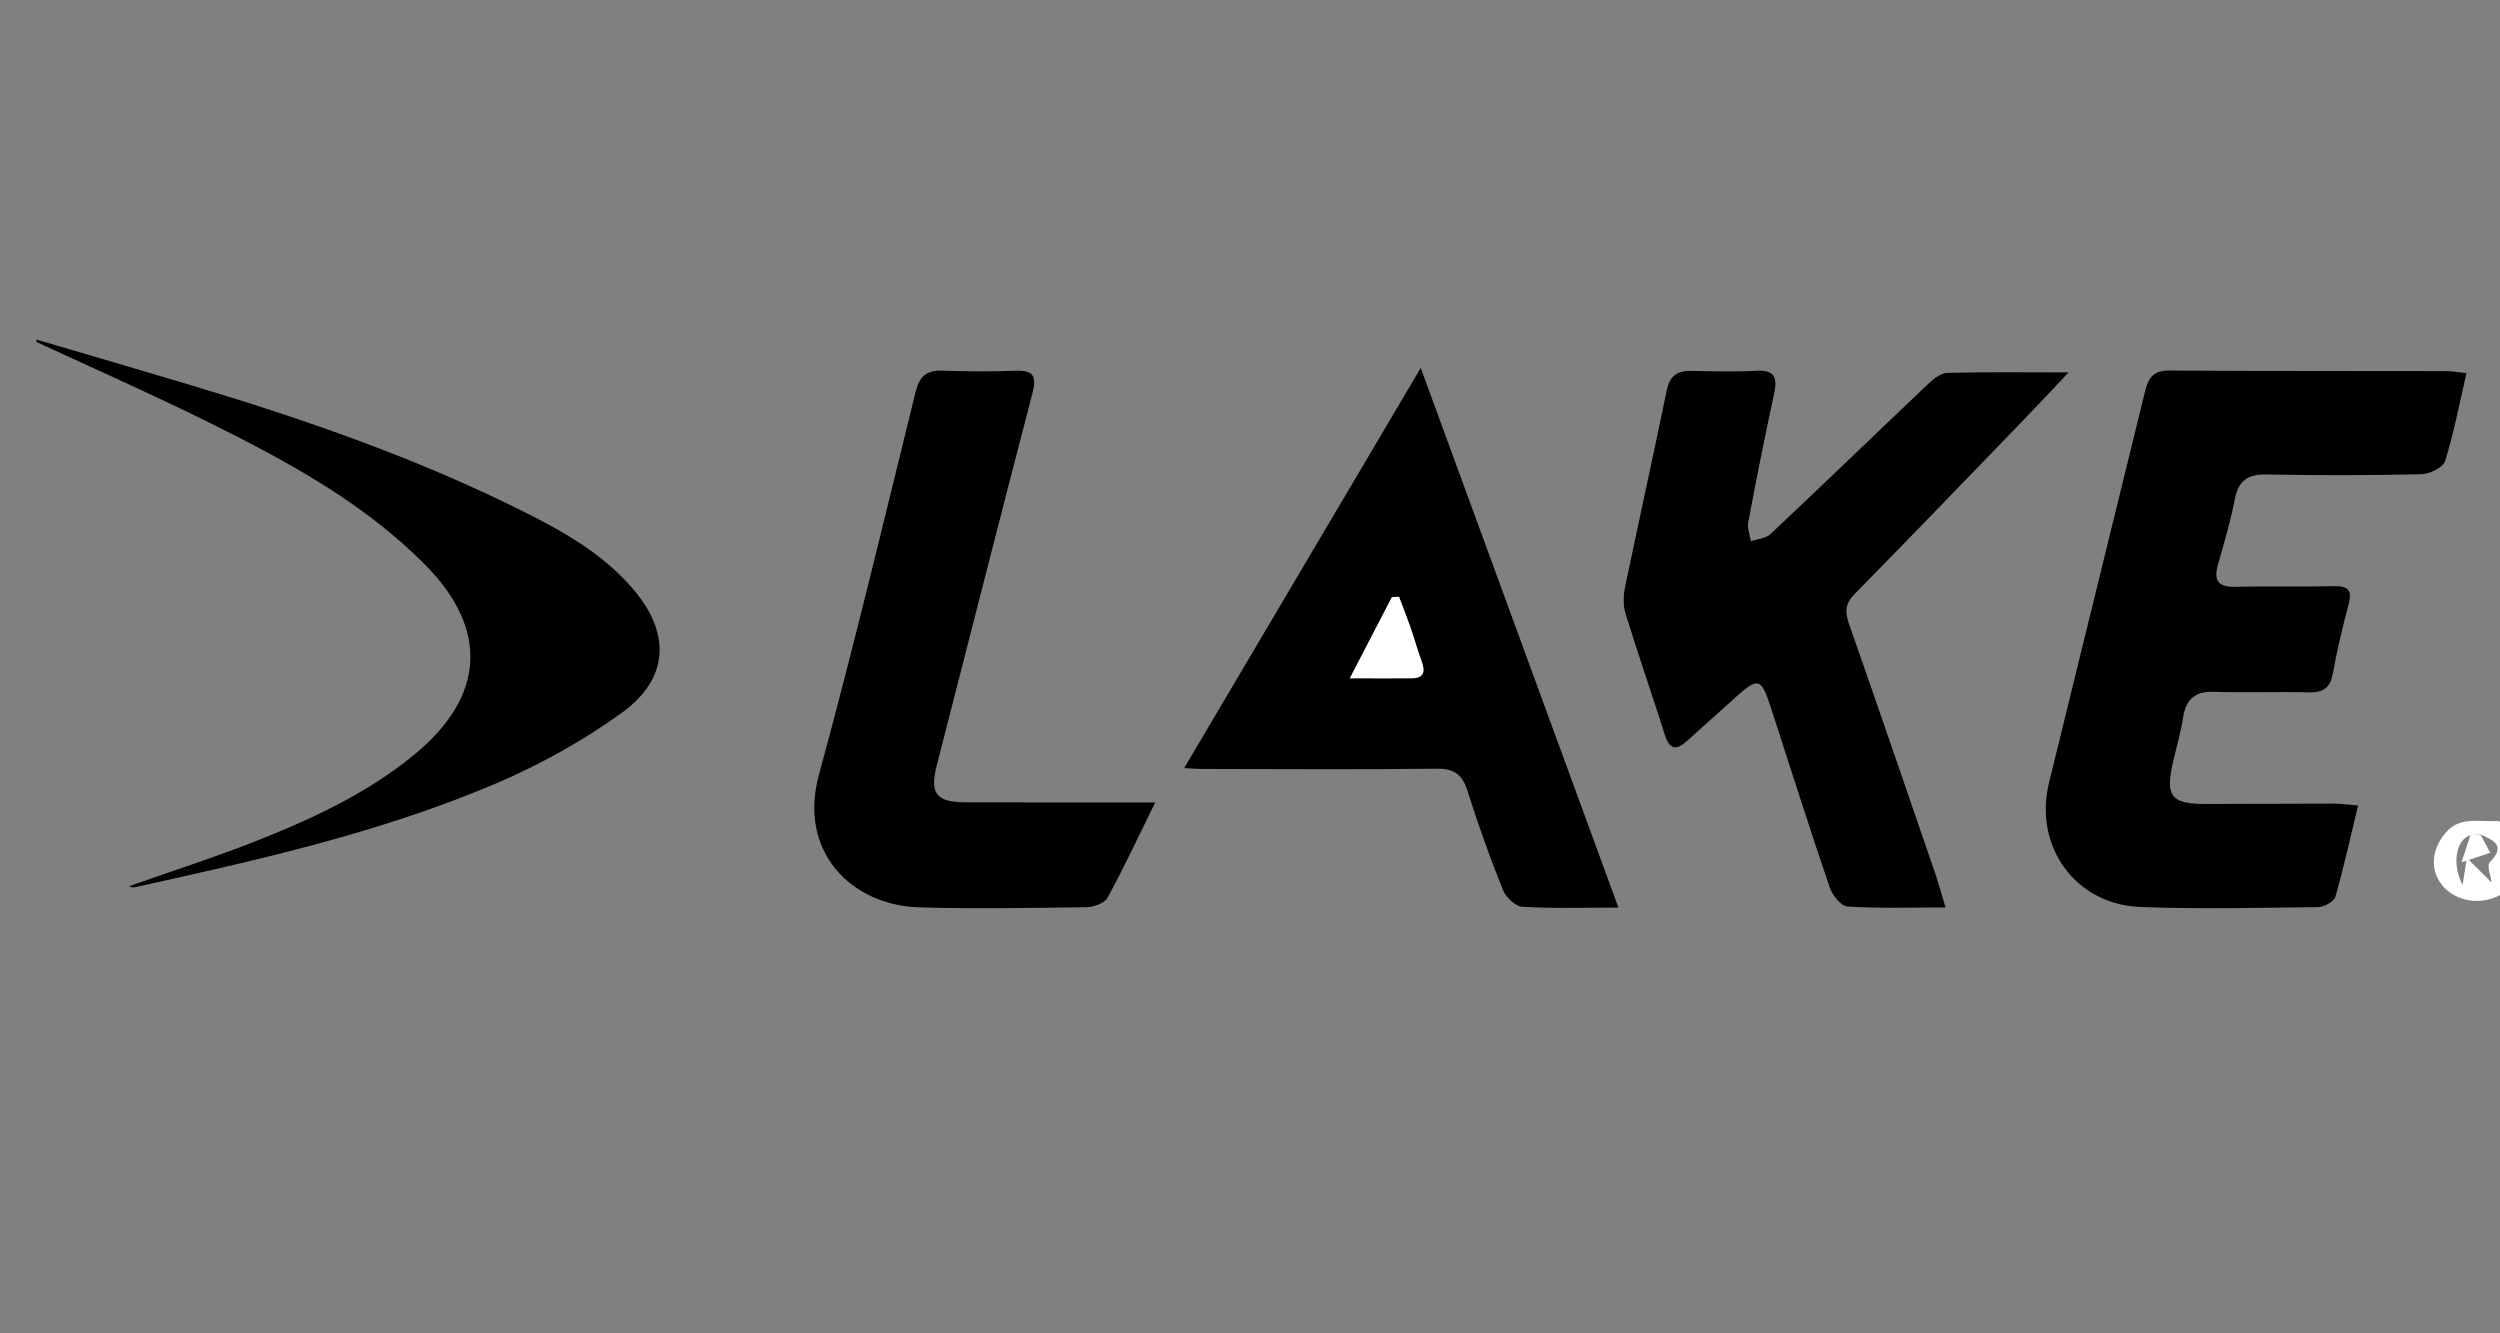 <?xml version="1.0" encoding="utf-8"?>
<!-- Generator: Adobe Illustrator 22.1.0, SVG Export Plug-In . SVG Version: 6.00 Build 0)  -->
<svg version="1.0" id="Laag_1" xmlns="http://www.w3.org/2000/svg" xmlns:xlink="http://www.w3.org/1999/xlink" x="0px" y="0px"
	 viewBox="0 0 2126 1133.9" enable-background="new 0 0 2126 1133.9" xml:space="preserve">
<rect x="0" y="0" width="2126" height="1133.9" fill="#808080" stroke="none"/>
<g>
	<path d="M2097.5,317.3c-6.2,26.8-10.8,51.2-18.2,74.8c-1.7,5.5-13.1,11-20.2,11.2c-43.8,1-87.7,1-131.6,0.2
		c-15.9-0.3-23.9,5.1-27,21c-3.6,18.6-9,36.8-14.2,55c-3.9,13.7-0.7,19.9,14.7,19.5c27.8-0.7,55.7,0.2,83.6-0.5
		c12.3-0.3,15.9,3.4,12.6,15.6c-5.2,19.4-9.8,39.1-13.4,58.9c-2.3,12.7-8.9,16.1-20.9,15.8c-26.7-0.7-53.4,0.4-80-0.5
		c-16.2-0.6-23.9,6.2-26.4,21.8c-2,12.8-5.7,25.4-8.6,38.1c-6.6,29-1.6,35.5,27.7,35.5c36.2,0,72.3-0.3,108.5-0.3
		c6.3,0,12.5,0.9,21.2,1.6c-6.6,27.4-12.2,52.8-19.3,77.6c-1.2,4.1-9.4,8.7-14.5,8.8c-50.4,0.6-100.8,1.8-151.2-0.1
		c-55.6-2.1-91-51.6-77.8-105.7c27-110.5,54.3-220.9,81.3-331.4c2.8-11.3,6.1-19.2,20.6-19.1c78.8,0.6,157.7,0.3,236.5,0.5
		C2085.4,315.6,2090,316.6,2097.5,317.3z"/>
	<path d="M1654.5,771.7c-29.5,0-56.6,0.9-83.5-0.8c-5.5-0.4-12.9-9.8-15.1-16.5c-17.4-51-33.6-102.4-50.3-153.7
		c-7.9-24.1-10.5-24.8-28.9-8.4c-14.1,12.6-28.2,25.3-42.3,38c-9.3,8.4-14.8,6.7-18.7-5.6c-10.9-34.5-22.8-68.6-33.4-103.1
		c-2.1-6.9-1.8-15.4-0.3-22.6c11.6-55.7,23.9-111.3,35.4-167c2.5-12.2,8.8-16.9,20.8-16.6c18.4,0.4,36.8,0.9,55.1-0.1
		c15.2-0.8,18.5,5,15.5,19c-7.9,36.5-15.2,73.1-22.1,109.8c-1,5.1,1.4,10.8,2.2,16.2c5.7-2,12.8-2.4,16.8-6.2
		c44.9-42.2,89.2-85.1,133.9-127.5c4.5-4.3,10.8-9.3,16.3-9.5c32.9-0.9,65.9-0.4,103.2-0.4c-14.8,15.7-27.1,28.9-39.6,41.8
		c-47.4,49-94.6,98.1-142.4,146.7c-8.1,8.2-8.2,15.3-4.7,25.4c24.9,71,49.3,142.2,73.7,213.3
		C1648.8,752.2,1651.1,760.6,1654.5,771.7z"/>
	<path d="M1376.3,771.8c-29.9,0-56,0.9-81.9-0.7c-5.9-0.4-13.9-8.3-16.4-14.5c-11-27.5-21-55.4-29.9-83.6
		c-4.4-14.1-11-19.5-26.3-19.3c-67,0.8-134,0.3-201,0.2c-2.9,0-5.7-0.3-13.8-0.7c67.4-114,133.2-225.3,201.2-340.3
		C1264.8,467.3,1319.9,618,1376.3,771.8z M1147.9,576.8c20.8,0,36.7,0.1,52.6,0c10.3-0.1,11.7-5.5,8.5-14.2
		c-3.5-9.4-6.1-19.2-9.4-28.7c-3.1-8.9-6.6-17.6-9.9-26.4c-2,0.1-4,0.2-6,0.3C1172.6,529.3,1161.4,550.9,1147.9,576.8z"/>
	<path d="M982.4,682.4c-14.7,29.8-26.8,55.9-40.6,81.1c-2.6,4.7-11.8,7.9-18,8c-47.4,0.6-94.9,1.5-142.2,0.1
		c-57.6-1.7-102.9-47.4-85.3-112.2c29.4-108,55.5-216.9,82.2-325.7c3.3-13.5,9.2-19,22.9-18.5c20.7,0.7,41.5,0.9,62.2,0.1
		c15.2-0.6,18.2,4.6,14.4,19.1c-27.5,105.4-54.3,211.1-81.4,316.6c-6.1,23.9-0.6,31.2,24.9,31.3c45.6,0.2,91.3,0.1,136.9,0.1
		C964.7,682.4,971.1,682.4,982.4,682.4z"/>
	<path d="M31.1,288.8c43.7,12.9,87.4,25.6,131,38.7c97.8,29.3,194,62.7,285.4,108.7c33.4,16.8,65.8,35.5,90.7,64.5
		c32.4,37.8,31,76.3-9.6,105.6c-32.8,23.6-69,43.8-106.2,59.7c-99.1,42.3-204,65.6-308.7,88.7c-1,0.2-2.2-0.5-4.1-1
		c35.6-12.6,70.9-23.9,105.4-37.4c48.6-19.1,95.9-40.7,136.9-74.2c60.6-49.6,64.4-107,8.9-162.6c-52.2-52.3-116.4-87.1-181.8-119.6
		c-48.8-24.2-98.6-46.2-148-69.1C30.8,290.1,31,289.4,31.1,288.8z"/>
	<path fill="#FFFFFF" d="M2123.8,698.1c1.6,0.5,3.3,0.9,4.9,1.4c2.6,4.3,5,8.7,7.8,12.8c10,14.9,8,34.8-4.5,44.9
		c-15.9,12.8-39.9,11.7-53.3-2.3c-12.6-13.3-11.6-31.4,0.7-46.3C2091.9,693.5,2108.5,699.4,2123.8,698.1z M2109.3,709.5
		c-2.8,0.3-5.7,0.6-8.5,0.8c-12.4,3.8-15.9,24.7-6.6,42.3c1-6.3,1.9-11.9,3.6-23c9.4,9.3,16,15.8,21.1,20.9
		c-0.6-5-4.4-14.4-1.5-17.3C2131.6,718.5,2119.9,714.6,2109.3,709.5z"/>
	<path display="none" d="M2123.8,698.1c-15.3,1.3-31.9-4.6-44.5,10.5c-12.4,14.9-13.3,33-0.7,46.3c13.4,14.1,37.4,15.1,53.3,2.3
		c12.5-10.1,14.5-30,4.5-44.9c-2.8-4.1-5.2-8.5-7.8-12.8c18.9,13.5,24.9,30.8,16.5,48.3c-8.3,17.5-33.4,27.3-53.4,20.9
		c-19.6-6.3-30.7-22.7-28.1-41.6C2067.4,700.5,2094.3,687.4,2123.8,698.1z"/>
	<path fill="#FFFFFF" d="M1147.9,576.8c13.4-25.9,24.6-47.4,35.8-69c2-0.1,4-0.2,6-0.3c3.3,8.8,6.8,17.5,9.9,26.4
		c3.3,9.5,5.9,19.3,9.4,28.7c3.2,8.7,1.8,14.1-8.5,14.2C1184.7,576.9,1168.8,576.8,1147.9,576.8z"/>
	<path display="none" d="M2109.3,709.5c10.6,5.1,22.2,9.1,8,23.7c-2.8,2.9,1,12.3,1.5,17.3c-5.1-5-11.6-11.5-21.1-20.9
		c-1.7,11.1-2.6,16.7-3.6,23c-9.3-17.6-5.8-38.5,6.6-42.3c-1.9,5.9-3.9,11.8-7.5,23c12-4,18.2-6.1,24.4-8.1
		C2114.9,719.9,2112.1,714.7,2109.3,709.5z"/>
	<path fill="#FFFFFF" d="M2109.3,709.5c2.8,5.2,5.6,10.5,8.4,15.7c-6.2,2.1-12.4,4.1-24.4,8.1c3.6-11.1,5.5-17.1,7.5-23
		C2103.6,710,2106.5,709.8,2109.3,709.5z"/>
</g>
</svg>
